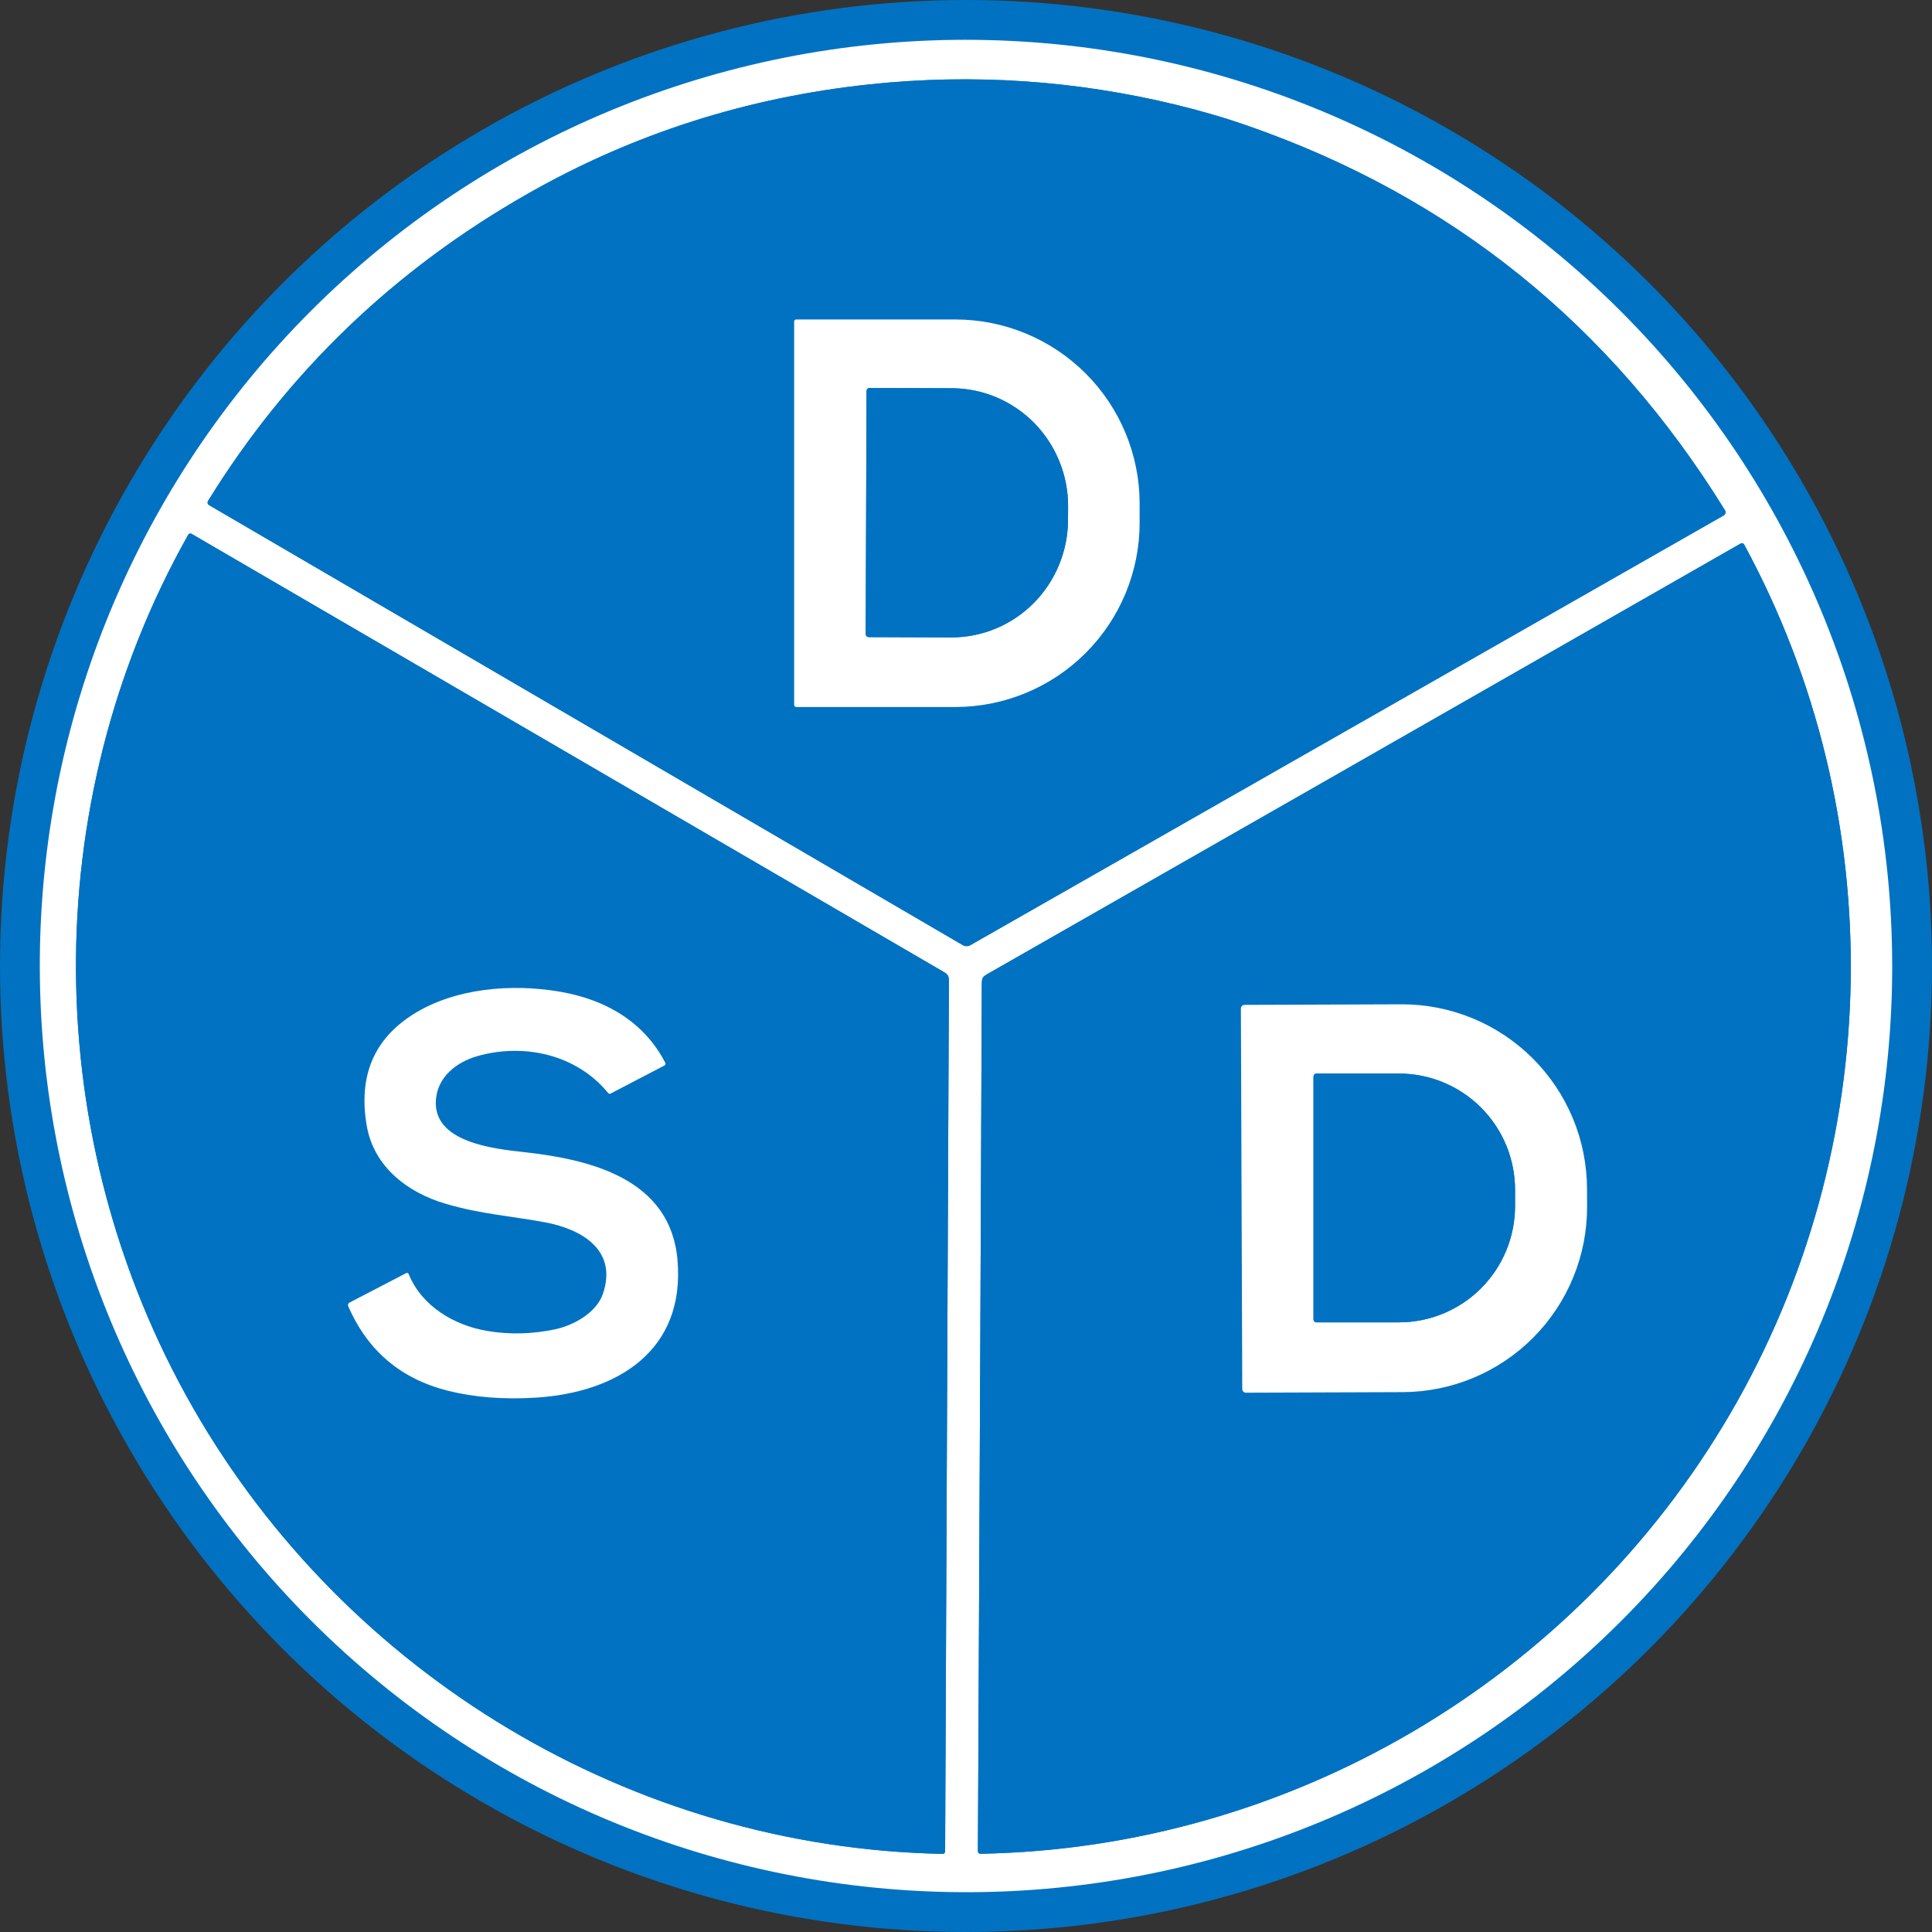 <svg width="534" height="534" viewBox="0 0 534 534" fill="none" xmlns="http://www.w3.org/2000/svg">
<rect x="0" y="0" width="534" height="534" fill="#333333" stroke="none"/>
<circle cx="267" cy="267" r="267" fill="#0172C2"/>
<path d="M436.677 458.773C385.837 503.75 319.203 526.68 251.433 522.518C183.664 518.357 120.31 487.446 75.309 436.584C30.308 385.723 7.346 319.078 11.474 251.31C15.603 183.542 46.483 120.203 97.323 75.227C148.163 30.25 214.797 7.32 282.567 11.482C350.336 15.643 413.69 46.554 458.691 97.416C503.692 148.277 526.654 214.922 522.526 282.69C518.397 350.458 487.516 413.797 436.677 458.773ZM268.204 261.239L476.415 142.471C476.535 142.403 476.639 142.311 476.723 142.201C476.806 142.091 476.867 141.966 476.901 141.832C476.935 141.698 476.941 141.559 476.92 141.423C476.899 141.287 476.851 141.156 476.778 141.039C445.129 89.82 401.226 54.417 345.069 34.832C338.757 32.624 332.126 30.676 325.178 28.988C297.196 22.192 268.948 20.299 240.434 23.309C206.569 26.887 175.086 36.946 145.983 53.486C108.99 74.504 79.493 102.834 57.491 138.475C57.435 138.567 57.397 138.67 57.381 138.777C57.364 138.884 57.37 138.994 57.395 139.099C57.422 139.204 57.468 139.303 57.533 139.39C57.597 139.477 57.679 139.551 57.772 139.606L266.107 261.228C266.427 261.411 266.788 261.509 267.156 261.51C267.523 261.512 267.885 261.419 268.204 261.239ZM53.287 388.996C95.654 463.074 174.844 510.763 260.532 512.403C260.623 512.406 260.713 512.391 260.797 512.358C260.881 512.326 260.958 512.276 261.023 512.213C261.088 512.15 261.139 512.075 261.175 511.992C261.21 511.909 261.228 511.819 261.228 511.729C261.609 421.014 261.958 340.798 262.276 271.08C262.276 270.45 262.183 269.972 261.996 269.647C261.816 269.322 261.453 269 260.906 268.682C200.652 233.608 131.335 193.234 52.955 147.558C52.877 147.512 52.79 147.482 52.701 147.471C52.611 147.459 52.52 147.465 52.433 147.49C52.345 147.514 52.264 147.555 52.193 147.612C52.122 147.668 52.064 147.738 52.02 147.817C9.975 222.508 10.931 314.928 53.287 388.996ZM271.661 270.26C271.467 270.592 271.371 271.132 271.371 271.879C271.156 328.06 270.796 407.993 270.291 511.677C270.289 511.769 270.307 511.861 270.341 511.947C270.376 512.033 270.427 512.111 270.492 512.176C270.557 512.241 270.635 512.292 270.719 512.325C270.804 512.359 270.895 512.375 270.986 512.372C356.26 510.846 435.201 464.496 478.222 390.74C521.242 316.994 522.727 225.466 482.073 150.496C482.031 150.415 481.973 150.343 481.902 150.285C481.832 150.228 481.75 150.185 481.661 150.16C481.573 150.134 481.48 150.127 481.389 150.139C481.297 150.15 481.209 150.18 481.128 150.226C391.121 201.708 321.717 241.373 272.917 269.221C272.267 269.588 271.848 269.934 271.661 270.26Z" fill="white"/>
<path d="M268.204 261.237C267.885 261.417 267.523 261.511 267.156 261.509C266.788 261.507 266.427 261.41 266.107 261.227L57.772 139.605C57.679 139.549 57.597 139.476 57.533 139.389C57.468 139.302 57.422 139.203 57.396 139.098C57.37 138.992 57.365 138.883 57.381 138.776C57.398 138.669 57.435 138.566 57.492 138.473C79.493 102.832 108.991 74.503 145.983 53.485C175.086 36.945 206.57 26.886 240.434 23.308C268.948 20.298 297.196 22.191 325.178 28.986C332.127 30.675 338.757 32.623 345.069 34.831C401.226 54.416 445.129 89.818 476.779 141.037C476.851 141.155 476.899 141.285 476.92 141.422C476.941 141.558 476.935 141.697 476.901 141.831C476.867 141.964 476.806 142.09 476.723 142.2C476.64 142.31 476.535 142.401 476.415 142.47L268.204 261.237ZM219.505 88.863V194.852C219.505 195.001 219.564 195.143 219.669 195.248C219.774 195.353 219.917 195.412 220.065 195.412H264.031C277.547 195.412 290.51 190.047 300.067 180.496C309.624 170.945 314.994 157.991 314.994 144.484V139.231C314.994 125.724 309.624 112.77 300.067 103.219C290.51 93.668 277.547 88.303 264.031 88.303H220.065C219.917 88.303 219.774 88.362 219.669 88.467C219.564 88.572 219.505 88.715 219.505 88.863Z" fill="#0172C2"/>
<path d="M219.504 88.863C219.504 88.715 219.563 88.572 219.669 88.467C219.774 88.362 219.916 88.303 220.065 88.303H264.031C277.547 88.303 290.509 93.668 300.067 103.219C309.624 112.77 314.993 125.724 314.993 139.231V144.484C314.993 157.991 309.624 170.945 300.067 180.496C290.509 190.047 277.547 195.412 264.031 195.412H220.065C219.916 195.412 219.774 195.353 219.669 195.248C219.563 195.143 219.504 195.001 219.504 194.852V88.863ZM239.51 108.089L239.281 175.232C239.281 175.459 239.37 175.676 239.53 175.838C239.689 175.999 239.906 176.091 240.132 176.094L262.868 176.177C267.099 176.192 271.292 175.363 275.206 173.739C279.121 172.116 282.681 169.728 285.683 166.712C288.685 163.697 291.07 160.113 292.703 156.166C294.335 152.218 295.182 147.984 295.196 143.705L295.217 139.989C295.244 131.351 291.879 123.056 285.859 116.928C279.839 110.799 271.659 107.34 263.117 107.31L240.382 107.227C240.268 107.226 240.154 107.247 240.049 107.29C239.943 107.332 239.847 107.396 239.766 107.476C239.684 107.556 239.62 107.651 239.576 107.757C239.532 107.862 239.509 107.975 239.51 108.089Z" fill="white"/>
<path d="M239.51 108.09C239.51 107.976 239.532 107.863 239.576 107.758C239.62 107.653 239.685 107.557 239.766 107.477C239.847 107.397 239.943 107.334 240.049 107.291C240.154 107.248 240.268 107.227 240.382 107.229L263.117 107.312C271.659 107.342 279.839 110.801 285.859 116.929C291.879 123.057 295.245 131.353 295.217 139.991L295.196 143.707C295.182 147.986 294.335 152.22 292.703 156.167C291.07 160.115 288.685 163.699 285.683 166.714C282.681 169.729 279.121 172.117 275.206 173.741C271.292 175.365 267.099 176.193 262.868 176.178L240.133 176.095C239.906 176.092 239.689 176 239.53 175.839C239.371 175.678 239.281 175.46 239.281 175.234L239.51 108.09Z" fill="#0172C2"/>
<path d="M261.996 269.645C262.182 269.97 262.276 270.448 262.276 271.078C261.957 340.795 261.608 421.012 261.227 511.727C261.227 511.817 261.209 511.906 261.174 511.99C261.139 512.073 261.087 512.148 261.022 512.211C260.958 512.274 260.881 512.323 260.796 512.356C260.712 512.389 260.622 512.404 260.532 512.401C174.843 510.761 95.653 463.072 53.286 388.994C10.93 314.926 9.975 222.506 52.02 147.815C52.063 147.736 52.122 147.666 52.193 147.61C52.263 147.553 52.345 147.512 52.432 147.488C52.519 147.463 52.61 147.457 52.7 147.469C52.79 147.48 52.876 147.51 52.954 147.556C131.334 193.231 200.651 233.606 260.906 268.68C261.452 268.998 261.816 269.32 261.996 269.645ZM183.626 294.518C183.761 294.447 183.864 294.325 183.91 294.179C183.957 294.034 183.944 293.875 183.875 293.739C177.999 282.382 167.327 276.247 154.755 274.098C141.363 271.804 125.78 273.102 114.329 280.275C103.332 287.161 99.01 297.441 101.363 311.117C103.304 322.442 112.523 329.574 123.174 332.719C132.933 335.605 142.058 336.197 150.935 337.899C160.87 339.809 170.784 345.602 166.621 357.664C164.835 362.855 158.523 366.332 153.436 367.412C147.125 368.755 140.889 368.91 134.729 367.879C125.583 366.353 116.582 361.048 112.969 352.183C112.817 351.816 112.565 351.726 112.212 351.913L96.567 360.052C96.405 360.136 96.281 360.279 96.219 360.452C96.158 360.625 96.163 360.816 96.234 360.986C101.571 373.326 110.776 381.132 123.849 384.405C131.144 386.232 139.273 386.862 148.235 386.295C170.493 384.873 189.502 373.402 187.249 348.145C185.245 325.774 163.133 320.459 144.861 318.445C136.473 317.522 119.416 315.736 120.496 303.808C121.067 297.528 126.247 293.531 131.926 291.912C144.841 288.227 159.385 291.445 168.105 302.127C168.181 302.22 168.286 302.285 168.403 302.309C168.521 302.334 168.643 302.317 168.749 302.262L183.626 294.518Z" fill="#0172C2"/>
<path d="M478.221 390.739C435.2 464.495 356.26 510.846 270.986 512.372C270.895 512.375 270.804 512.359 270.719 512.325C270.634 512.291 270.557 512.24 270.492 512.175C270.427 512.11 270.375 512.032 270.341 511.947C270.306 511.861 270.289 511.769 270.291 511.676C270.796 407.992 271.156 328.06 271.37 271.878C271.37 271.131 271.467 270.591 271.661 270.259C271.848 269.934 272.267 269.588 272.917 269.221C321.717 241.372 391.121 201.707 481.128 150.225C481.208 150.179 481.297 150.149 481.388 150.138C481.48 150.127 481.573 150.134 481.661 150.159C481.749 150.184 481.831 150.227 481.902 150.285C481.973 150.343 482.031 150.414 482.073 150.495C522.727 225.466 521.242 316.994 478.221 390.739ZM342.982 278.751L343.355 383.929C343.355 384.062 343.381 384.193 343.432 384.315C343.483 384.437 343.557 384.548 343.65 384.641C343.744 384.735 343.855 384.809 343.977 384.86C344.099 384.91 344.23 384.936 344.362 384.936L387.705 384.781C394.421 384.757 401.066 383.412 407.262 380.821C413.457 378.229 419.082 374.443 423.814 369.678C428.547 364.914 432.294 359.263 434.843 353.05C437.391 346.837 438.691 340.183 438.668 333.468L438.647 328.547C438.624 321.832 437.278 315.187 434.687 308.992C432.095 302.797 428.309 297.172 423.544 292.44C418.779 287.708 413.128 283.961 406.915 281.413C400.702 278.864 394.047 277.565 387.331 277.588L343.989 277.744C343.722 277.744 343.466 277.85 343.277 278.038C343.088 278.227 342.982 278.483 342.982 278.751Z" fill="#0172C2"/>
<path d="M183.626 294.52L168.75 302.264C168.643 302.319 168.521 302.336 168.404 302.311C168.286 302.287 168.181 302.222 168.106 302.129C159.386 291.447 144.841 288.229 131.927 291.914C126.248 293.533 121.068 297.53 120.497 303.811C119.417 315.738 136.474 317.524 144.862 318.448C163.133 320.461 185.246 325.776 187.249 348.147C189.502 373.404 170.494 384.875 148.236 386.297C139.273 386.864 131.145 386.235 123.85 384.408C110.776 381.134 101.571 373.328 96.235 360.988C96.164 360.818 96.158 360.627 96.22 360.454C96.281 360.281 96.405 360.138 96.567 360.054L112.212 351.915C112.565 351.729 112.818 351.819 112.97 352.185C116.583 361.051 125.583 366.355 134.73 367.881C140.889 368.912 147.125 368.757 153.437 367.414C158.524 366.334 164.836 362.857 166.621 357.666C170.784 345.604 160.87 339.811 150.935 337.901C142.059 336.199 132.934 335.607 123.175 332.721C112.524 329.576 103.305 322.444 101.364 311.119C99.01 297.444 103.333 287.163 114.33 280.277C125.781 273.104 141.363 271.806 154.755 274.1C167.327 276.249 178 282.384 183.875 293.741C183.945 293.878 183.958 294.036 183.911 294.182C183.864 294.327 183.762 294.449 183.626 294.52Z" fill="white"/>
<path d="M342.981 278.751C342.981 278.484 343.088 278.228 343.276 278.039C343.465 277.85 343.721 277.744 343.988 277.744L387.331 277.588C394.047 277.565 400.701 278.865 406.915 281.413C413.128 283.962 418.779 287.709 423.544 292.441C428.309 297.173 432.095 302.797 434.687 308.992C437.278 315.188 438.624 321.833 438.647 328.548L438.668 333.468C438.691 340.184 437.391 346.838 434.842 353.051C432.294 359.264 428.546 364.914 423.814 369.679C419.082 374.444 413.457 378.23 407.262 380.821C401.066 383.412 394.421 384.758 387.705 384.781L344.362 384.937C344.23 384.937 344.099 384.911 343.977 384.86C343.855 384.809 343.744 384.735 343.65 384.642C343.557 384.548 343.482 384.437 343.432 384.315C343.381 384.193 343.355 384.062 343.355 383.93L342.981 278.751ZM363.049 297.519V364.704C363.049 364.914 363.132 365.114 363.28 365.262C363.428 365.41 363.629 365.493 363.838 365.493H386.667C395.177 365.493 403.339 362.108 409.357 356.083C415.375 350.058 418.756 341.886 418.756 333.365V328.859C418.756 324.64 417.926 320.462 416.313 316.564C414.701 312.666 412.337 309.124 409.357 306.141C406.377 303.157 402.84 300.791 398.947 299.176C395.053 297.562 390.881 296.731 386.667 296.731H363.838C363.734 296.731 363.632 296.751 363.536 296.791C363.44 296.83 363.353 296.888 363.28 296.962C363.207 297.035 363.149 297.122 363.109 297.218C363.069 297.313 363.049 297.416 363.049 297.519Z" fill="white"/>
<path d="M363.049 297.519C363.049 297.416 363.07 297.313 363.109 297.218C363.149 297.122 363.207 297.035 363.28 296.962C363.354 296.888 363.441 296.83 363.536 296.791C363.632 296.751 363.735 296.73 363.838 296.73H386.667C390.881 296.73 395.054 297.562 398.947 299.176C402.84 300.791 406.378 303.157 409.358 306.141C412.337 309.124 414.701 312.666 416.314 316.564C417.926 320.462 418.756 324.64 418.756 328.859V333.365C418.756 341.886 415.375 350.058 409.358 356.083C403.34 362.108 395.178 365.493 386.667 365.493H363.838C363.629 365.493 363.428 365.41 363.28 365.262C363.132 365.114 363.049 364.914 363.049 364.704V297.519Z" fill="#0172C2"/>
</svg>
